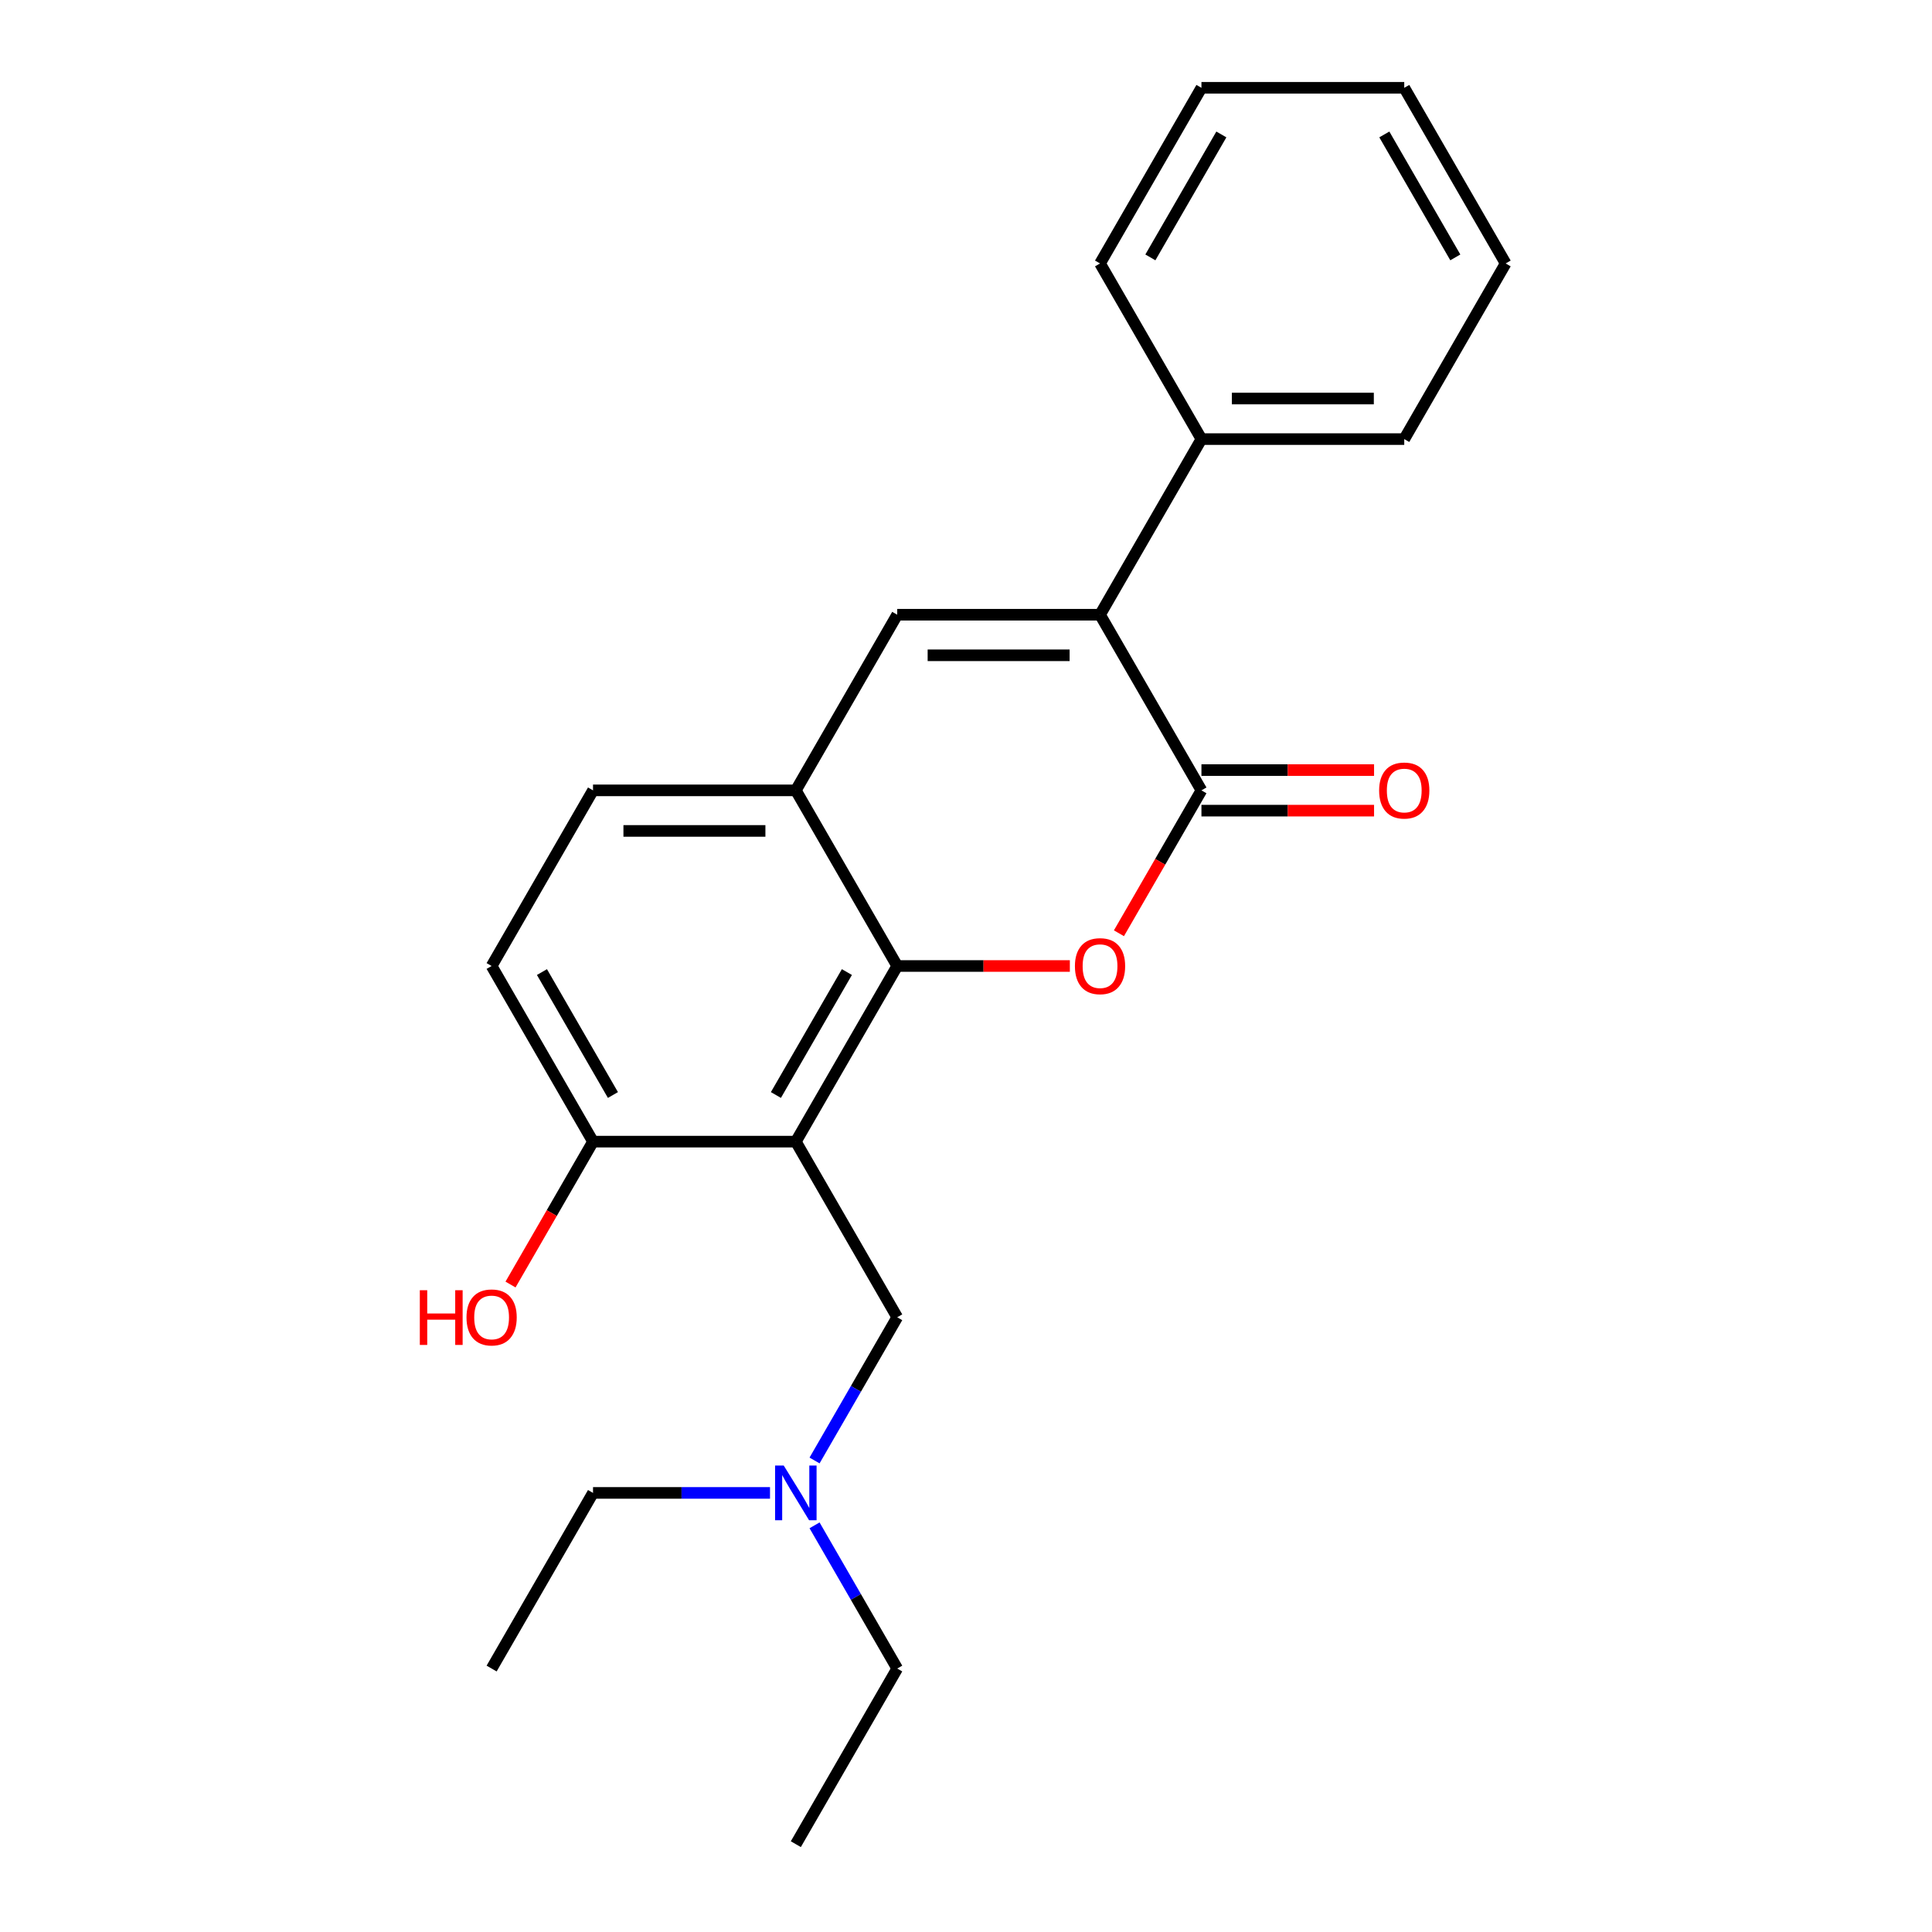 <?xml version='1.0' encoding='iso-8859-1'?>
<svg version='1.1' baseProfile='full'
              xmlns='http://www.w3.org/2000/svg'
                      xmlns:rdkit='http://www.rdkit.org/xml'
                      xmlns:xlink='http://www.w3.org/1999/xlink'
                  xml:space='preserve'
width='1000px' height='1000px' viewBox='0 0 1000 1000'>
<!-- END OF HEADER -->
<rect style='opacity:1.0;fill:#FFFFFF;stroke:none' width='1000' height='1000' x='0' y='0'> </rect>
<path class='bond-1' d='M 621.864,409.091 L 600.512,446.073' style='fill:none;fill-rule:evenodd;stroke:#000000;stroke-width:6px;stroke-linecap:butt;stroke-linejoin:miter;stroke-opacity:1' />
<path class='bond-1' d='M 600.512,446.073 L 579.16,483.056' style='fill:none;fill-rule:evenodd;stroke:#FF0000;stroke-width:6px;stroke-linecap:butt;stroke-linejoin:miter;stroke-opacity:1' />
<path class='bond-3' d='M 621.864,409.091 L 569.377,318.182' style='fill:none;fill-rule:evenodd;stroke:#000000;stroke-width:6px;stroke-linecap:butt;stroke-linejoin:miter;stroke-opacity:1' />
<path class='bond-8' d='M 621.864,419.588 L 666.538,419.588' style='fill:none;fill-rule:evenodd;stroke:#000000;stroke-width:6px;stroke-linecap:butt;stroke-linejoin:miter;stroke-opacity:1' />
<path class='bond-8' d='M 666.538,419.588 L 711.212,419.588' style='fill:none;fill-rule:evenodd;stroke:#FF0000;stroke-width:6px;stroke-linecap:butt;stroke-linejoin:miter;stroke-opacity:1' />
<path class='bond-8' d='M 621.864,398.594 L 666.538,398.594' style='fill:none;fill-rule:evenodd;stroke:#000000;stroke-width:6px;stroke-linecap:butt;stroke-linejoin:miter;stroke-opacity:1' />
<path class='bond-8' d='M 666.538,398.594 L 711.212,398.594' style='fill:none;fill-rule:evenodd;stroke:#FF0000;stroke-width:6px;stroke-linecap:butt;stroke-linejoin:miter;stroke-opacity:1' />
<path class='bond-0' d='M 464.405,500 L 509.079,500' style='fill:none;fill-rule:evenodd;stroke:#000000;stroke-width:6px;stroke-linecap:butt;stroke-linejoin:miter;stroke-opacity:1' />
<path class='bond-0' d='M 509.079,500 L 553.753,500' style='fill:none;fill-rule:evenodd;stroke:#FF0000;stroke-width:6px;stroke-linecap:butt;stroke-linejoin:miter;stroke-opacity:1' />
<path class='bond-2' d='M 464.405,500 L 411.918,590.909' style='fill:none;fill-rule:evenodd;stroke:#000000;stroke-width:6px;stroke-linecap:butt;stroke-linejoin:miter;stroke-opacity:1' />
<path class='bond-2' d='M 438.35,503.139 L 401.609,566.775' style='fill:none;fill-rule:evenodd;stroke:#000000;stroke-width:6px;stroke-linecap:butt;stroke-linejoin:miter;stroke-opacity:1' />
<path class='bond-23' d='M 464.405,500 L 411.918,409.091' style='fill:none;fill-rule:evenodd;stroke:#000000;stroke-width:6px;stroke-linecap:butt;stroke-linejoin:miter;stroke-opacity:1' />
<path class='bond-6' d='M 411.918,590.909 L 306.945,590.909' style='fill:none;fill-rule:evenodd;stroke:#000000;stroke-width:6px;stroke-linecap:butt;stroke-linejoin:miter;stroke-opacity:1' />
<path class='bond-7' d='M 411.918,590.909 L 464.405,681.818' style='fill:none;fill-rule:evenodd;stroke:#000000;stroke-width:6px;stroke-linecap:butt;stroke-linejoin:miter;stroke-opacity:1' />
<path class='bond-4' d='M 569.377,318.182 L 464.405,318.182' style='fill:none;fill-rule:evenodd;stroke:#000000;stroke-width:6px;stroke-linecap:butt;stroke-linejoin:miter;stroke-opacity:1' />
<path class='bond-4' d='M 553.631,339.176 L 480.15,339.176' style='fill:none;fill-rule:evenodd;stroke:#000000;stroke-width:6px;stroke-linecap:butt;stroke-linejoin:miter;stroke-opacity:1' />
<path class='bond-9' d='M 569.377,318.182 L 621.864,227.273' style='fill:none;fill-rule:evenodd;stroke:#000000;stroke-width:6px;stroke-linecap:butt;stroke-linejoin:miter;stroke-opacity:1' />
<path class='bond-5' d='M 464.405,318.182 L 411.918,409.091' style='fill:none;fill-rule:evenodd;stroke:#000000;stroke-width:6px;stroke-linecap:butt;stroke-linejoin:miter;stroke-opacity:1' />
<path class='bond-10' d='M 411.918,409.091 L 306.945,409.091' style='fill:none;fill-rule:evenodd;stroke:#000000;stroke-width:6px;stroke-linecap:butt;stroke-linejoin:miter;stroke-opacity:1' />
<path class='bond-10' d='M 396.172,430.085 L 322.691,430.085' style='fill:none;fill-rule:evenodd;stroke:#000000;stroke-width:6px;stroke-linecap:butt;stroke-linejoin:miter;stroke-opacity:1' />
<path class='bond-13' d='M 306.945,590.909 L 285.594,627.891' style='fill:none;fill-rule:evenodd;stroke:#000000;stroke-width:6px;stroke-linecap:butt;stroke-linejoin:miter;stroke-opacity:1' />
<path class='bond-13' d='M 285.594,627.891 L 264.242,664.874' style='fill:none;fill-rule:evenodd;stroke:#FF0000;stroke-width:6px;stroke-linecap:butt;stroke-linejoin:miter;stroke-opacity:1' />
<path class='bond-25' d='M 306.945,590.909 L 254.459,500' style='fill:none;fill-rule:evenodd;stroke:#000000;stroke-width:6px;stroke-linecap:butt;stroke-linejoin:miter;stroke-opacity:1' />
<path class='bond-25' d='M 317.254,566.775 L 280.514,503.139' style='fill:none;fill-rule:evenodd;stroke:#000000;stroke-width:6px;stroke-linecap:butt;stroke-linejoin:miter;stroke-opacity:1' />
<path class='bond-12' d='M 464.405,681.818 L 443.007,718.881' style='fill:none;fill-rule:evenodd;stroke:#000000;stroke-width:6px;stroke-linecap:butt;stroke-linejoin:miter;stroke-opacity:1' />
<path class='bond-12' d='M 443.007,718.881 L 421.609,755.943' style='fill:none;fill-rule:evenodd;stroke:#0000FF;stroke-width:6px;stroke-linecap:butt;stroke-linejoin:miter;stroke-opacity:1' />
<path class='bond-14' d='M 621.864,227.273 L 726.836,227.273' style='fill:none;fill-rule:evenodd;stroke:#000000;stroke-width:6px;stroke-linecap:butt;stroke-linejoin:miter;stroke-opacity:1' />
<path class='bond-14' d='M 637.61,206.278 L 711.091,206.278' style='fill:none;fill-rule:evenodd;stroke:#000000;stroke-width:6px;stroke-linecap:butt;stroke-linejoin:miter;stroke-opacity:1' />
<path class='bond-15' d='M 621.864,227.273 L 569.377,136.364' style='fill:none;fill-rule:evenodd;stroke:#000000;stroke-width:6px;stroke-linecap:butt;stroke-linejoin:miter;stroke-opacity:1' />
<path class='bond-11' d='M 306.945,409.091 L 254.459,500' style='fill:none;fill-rule:evenodd;stroke:#000000;stroke-width:6px;stroke-linecap:butt;stroke-linejoin:miter;stroke-opacity:1' />
<path class='bond-16' d='M 421.609,789.512 L 443.007,826.574' style='fill:none;fill-rule:evenodd;stroke:#0000FF;stroke-width:6px;stroke-linecap:butt;stroke-linejoin:miter;stroke-opacity:1' />
<path class='bond-16' d='M 443.007,826.574 L 464.405,863.636' style='fill:none;fill-rule:evenodd;stroke:#000000;stroke-width:6px;stroke-linecap:butt;stroke-linejoin:miter;stroke-opacity:1' />
<path class='bond-17' d='M 398.554,772.727 L 352.75,772.727' style='fill:none;fill-rule:evenodd;stroke:#0000FF;stroke-width:6px;stroke-linecap:butt;stroke-linejoin:miter;stroke-opacity:1' />
<path class='bond-17' d='M 352.75,772.727 L 306.945,772.727' style='fill:none;fill-rule:evenodd;stroke:#000000;stroke-width:6px;stroke-linecap:butt;stroke-linejoin:miter;stroke-opacity:1' />
<path class='bond-21' d='M 726.836,227.273 L 779.323,136.364' style='fill:none;fill-rule:evenodd;stroke:#000000;stroke-width:6px;stroke-linecap:butt;stroke-linejoin:miter;stroke-opacity:1' />
<path class='bond-20' d='M 569.377,136.364 L 621.864,45.455' style='fill:none;fill-rule:evenodd;stroke:#000000;stroke-width:6px;stroke-linecap:butt;stroke-linejoin:miter;stroke-opacity:1' />
<path class='bond-20' d='M 595.432,133.225 L 632.173,69.588' style='fill:none;fill-rule:evenodd;stroke:#000000;stroke-width:6px;stroke-linecap:butt;stroke-linejoin:miter;stroke-opacity:1' />
<path class='bond-19' d='M 464.405,863.636 L 411.918,954.545' style='fill:none;fill-rule:evenodd;stroke:#000000;stroke-width:6px;stroke-linecap:butt;stroke-linejoin:miter;stroke-opacity:1' />
<path class='bond-18' d='M 306.945,772.727 L 254.459,863.636' style='fill:none;fill-rule:evenodd;stroke:#000000;stroke-width:6px;stroke-linecap:butt;stroke-linejoin:miter;stroke-opacity:1' />
<path class='bond-22' d='M 621.864,45.455 L 726.836,45.455' style='fill:none;fill-rule:evenodd;stroke:#000000;stroke-width:6px;stroke-linecap:butt;stroke-linejoin:miter;stroke-opacity:1' />
<path class='bond-24' d='M 779.323,136.364 L 726.836,45.455' style='fill:none;fill-rule:evenodd;stroke:#000000;stroke-width:6px;stroke-linecap:butt;stroke-linejoin:miter;stroke-opacity:1' />
<path class='bond-24' d='M 753.268,133.225 L 716.528,69.588' style='fill:none;fill-rule:evenodd;stroke:#000000;stroke-width:6px;stroke-linecap:butt;stroke-linejoin:miter;stroke-opacity:1' />
<path  class='atom-2' d='M 556.377 500.08
Q 556.377 493.28, 559.737 489.48
Q 563.097 485.68, 569.377 485.68
Q 575.657 485.68, 579.017 489.48
Q 582.377 493.28, 582.377 500.08
Q 582.377 506.96, 578.977 510.88
Q 575.577 514.76, 569.377 514.76
Q 563.137 514.76, 559.737 510.88
Q 556.377 507, 556.377 500.08
M 569.377 511.56
Q 573.697 511.56, 576.017 508.68
Q 578.377 505.76, 578.377 500.08
Q 578.377 494.52, 576.017 491.72
Q 573.697 488.88, 569.377 488.88
Q 565.057 488.88, 562.697 491.68
Q 560.377 494.48, 560.377 500.08
Q 560.377 505.8, 562.697 508.68
Q 565.057 511.56, 569.377 511.56
' fill='#FF0000'/>
<path  class='atom-9' d='M 713.836 409.171
Q 713.836 402.371, 717.196 398.571
Q 720.556 394.771, 726.836 394.771
Q 733.116 394.771, 736.476 398.571
Q 739.836 402.371, 739.836 409.171
Q 739.836 416.051, 736.436 419.971
Q 733.036 423.851, 726.836 423.851
Q 720.596 423.851, 717.196 419.971
Q 713.836 416.091, 713.836 409.171
M 726.836 420.651
Q 731.156 420.651, 733.476 417.771
Q 735.836 414.851, 735.836 409.171
Q 735.836 403.611, 733.476 400.811
Q 731.156 397.971, 726.836 397.971
Q 722.516 397.971, 720.156 400.771
Q 717.836 403.571, 717.836 409.171
Q 717.836 414.891, 720.156 417.771
Q 722.516 420.651, 726.836 420.651
' fill='#FF0000'/>
<path  class='atom-13' d='M 405.658 758.567
L 414.938 773.567
Q 415.858 775.047, 417.338 777.727
Q 418.818 780.407, 418.898 780.567
L 418.898 758.567
L 422.658 758.567
L 422.658 786.887
L 418.778 786.887
L 408.818 770.487
Q 407.658 768.567, 406.418 766.367
Q 405.218 764.167, 404.858 763.487
L 404.858 786.887
L 401.178 786.887
L 401.178 758.567
L 405.658 758.567
' fill='#0000FF'/>
<path  class='atom-14' d='M 217.299 667.818
L 221.139 667.818
L 221.139 679.858
L 235.619 679.858
L 235.619 667.818
L 239.459 667.818
L 239.459 696.138
L 235.619 696.138
L 235.619 683.058
L 221.139 683.058
L 221.139 696.138
L 217.299 696.138
L 217.299 667.818
' fill='#FF0000'/>
<path  class='atom-14' d='M 241.459 681.898
Q 241.459 675.098, 244.819 671.298
Q 248.179 667.498, 254.459 667.498
Q 260.739 667.498, 264.099 671.298
Q 267.459 675.098, 267.459 681.898
Q 267.459 688.778, 264.059 692.698
Q 260.659 696.578, 254.459 696.578
Q 248.219 696.578, 244.819 692.698
Q 241.459 688.818, 241.459 681.898
M 254.459 693.378
Q 258.779 693.378, 261.099 690.498
Q 263.459 687.578, 263.459 681.898
Q 263.459 676.338, 261.099 673.538
Q 258.779 670.698, 254.459 670.698
Q 250.139 670.698, 247.779 673.498
Q 245.459 676.298, 245.459 681.898
Q 245.459 687.618, 247.779 690.498
Q 250.139 693.378, 254.459 693.378
' fill='#FF0000'/>
</svg>
